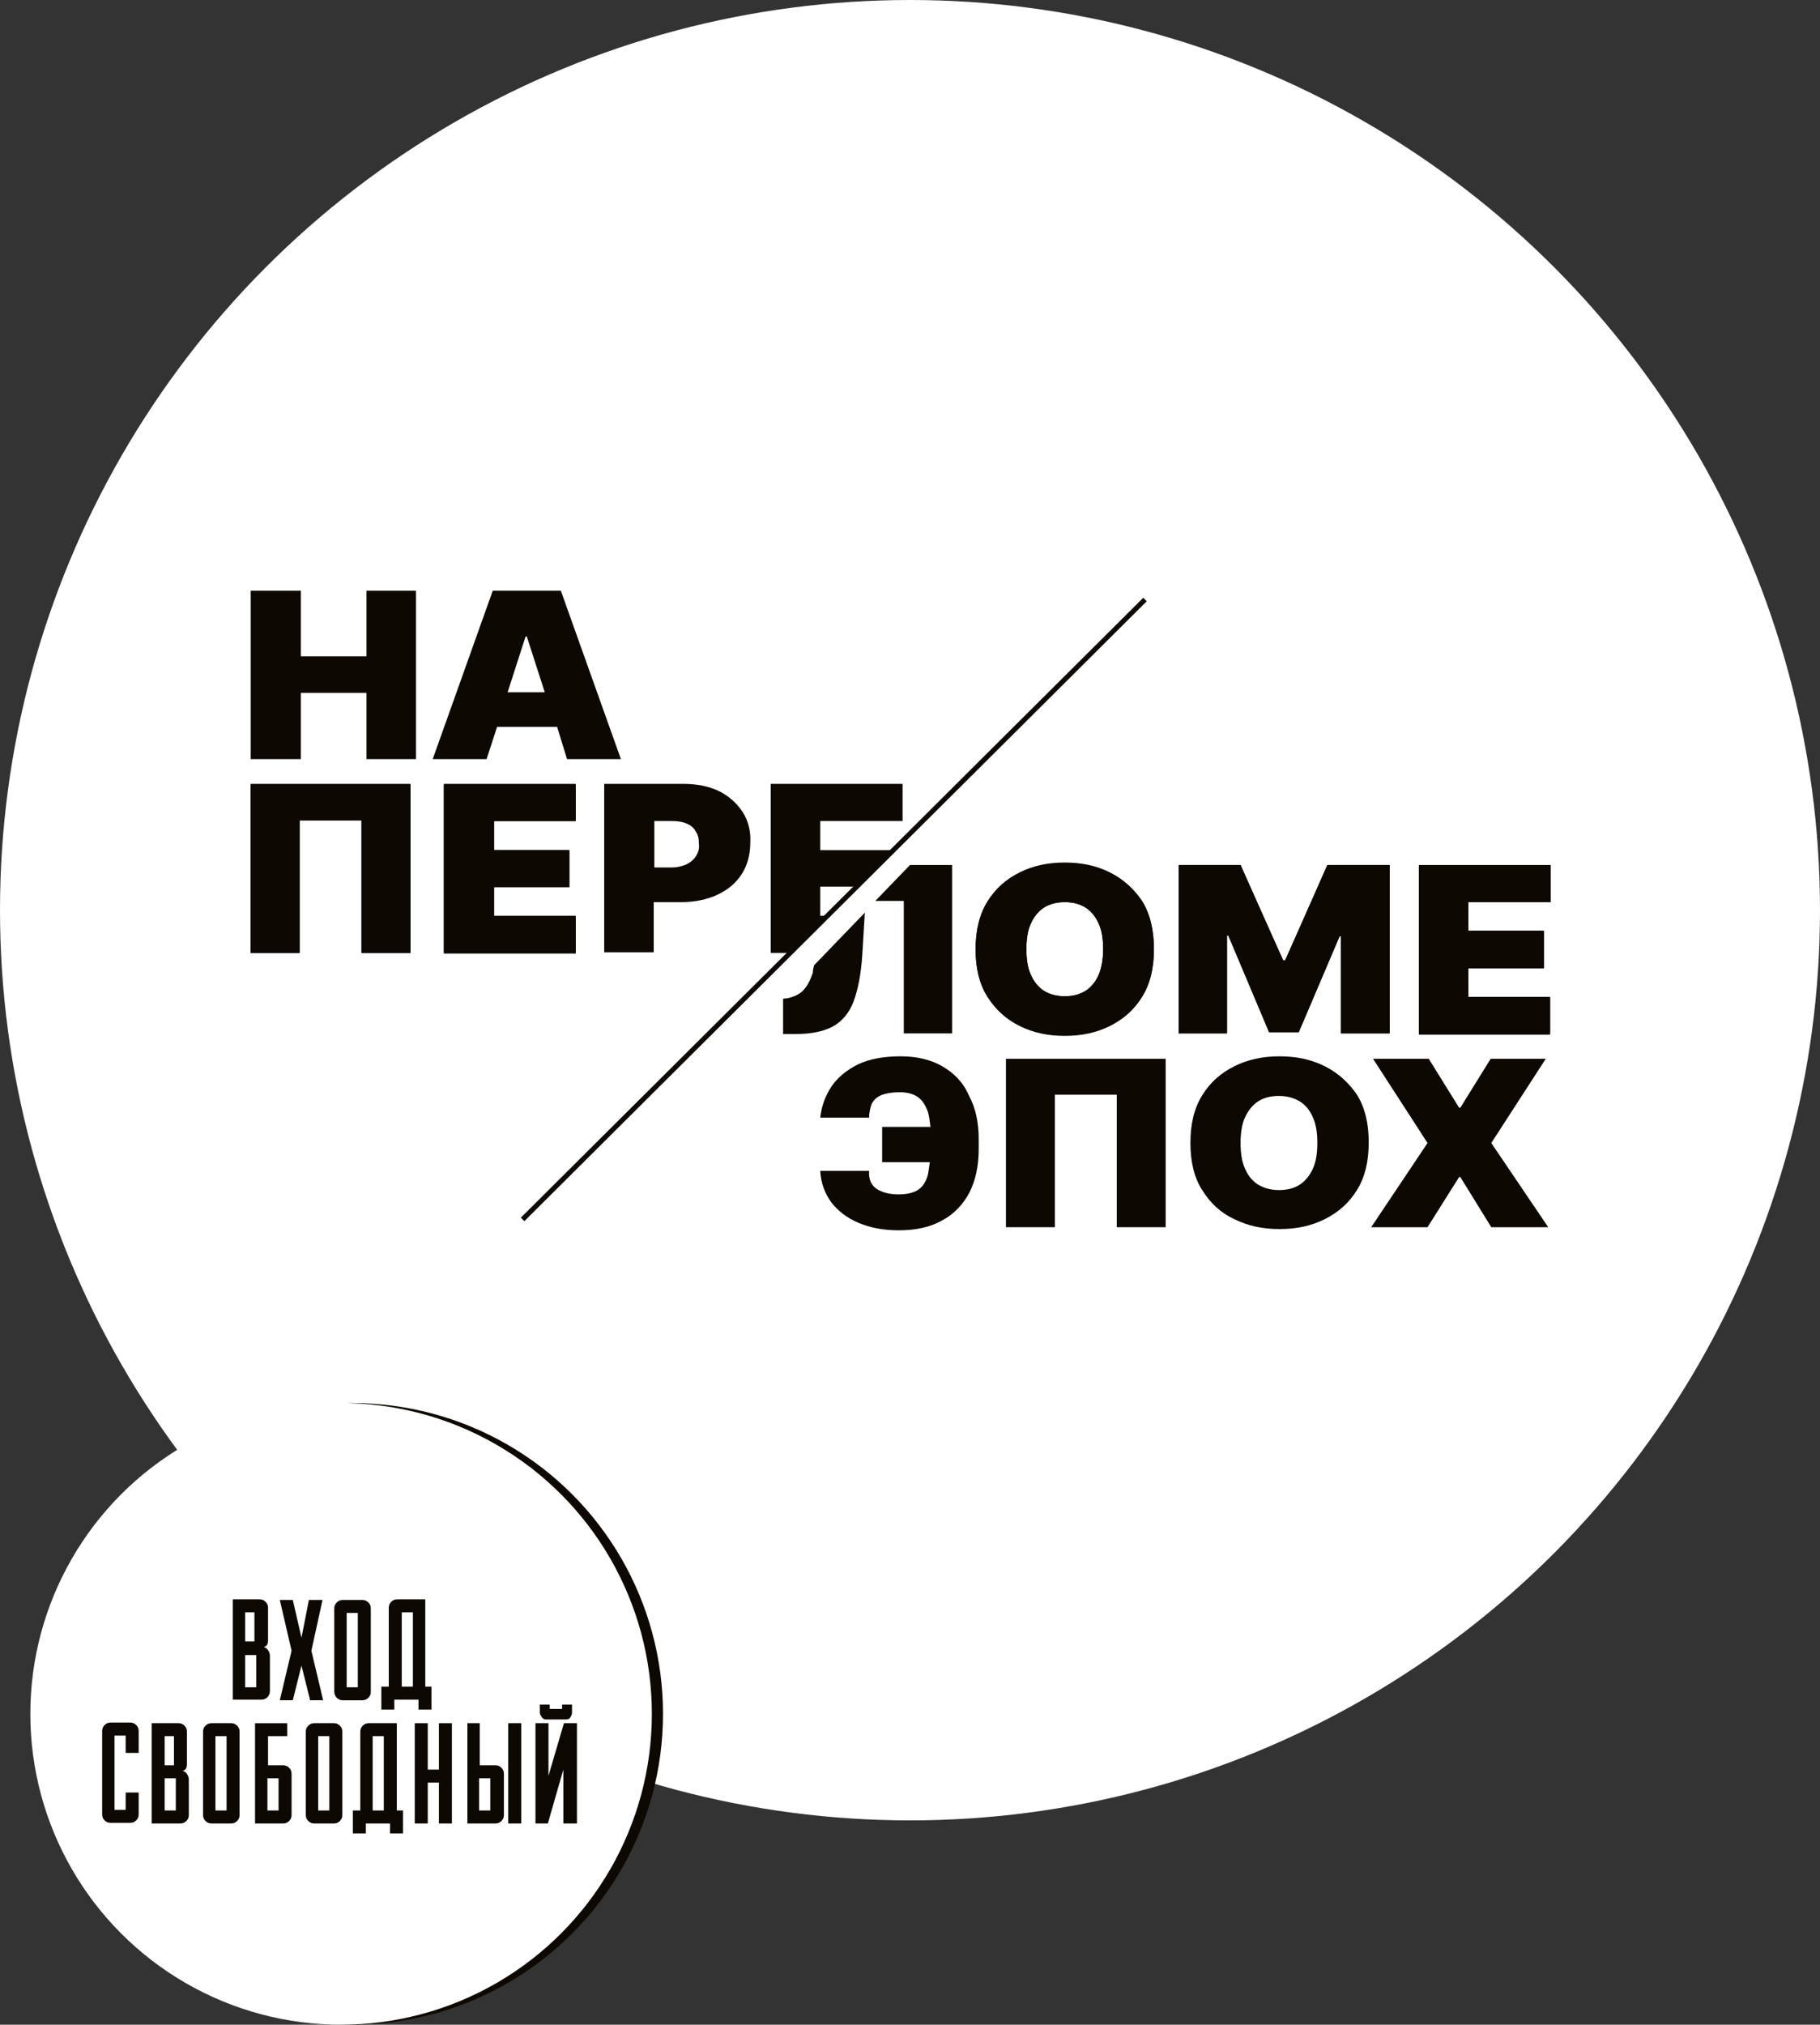 <?xml version="1.0" encoding="UTF-8"?> <!-- Generator: Adobe Illustrator 26.3.1, SVG Export Plug-In . SVG Version: 6.00 Build 0) --> <svg xmlns="http://www.w3.org/2000/svg" xmlns:xlink="http://www.w3.org/1999/xlink" id="Слой_1" x="0px" y="0px" viewBox="0 0 294 327" style="enable-background:new 0 0 294 327;" xml:space="preserve"><rect x="0" y="0" width="294" height="327" fill="#333333" stroke="none"/> <style type="text/css"> .st0{fill:#FFFFFF;} .st1{fill:#0D0802;} .st2{fill:#E20613;} </style> <g> <g> <circle class="st0" cx="147" cy="147" r="147"></circle> <g> <g> <path class="st1" d="M66.3,153.9h-7.9v-21.4h-10v21.4h-7.9v-27.2h25.8V153.9z M93,132.6H79.8v4.7h12.2v6H79.8v4.7H93v6H71.7 v-27.2H93V132.6z"></path> <polygon class="st1" points="40.5,153.9 48.4,153.9 48.4,132.5 58.4,132.5 58.4,153.9 66.3,153.9 66.3,126.6 40.5,126.6 "></polygon> <polygon class="st1" points="71.7,153.9 93,153.9 93,147.9 79.8,147.9 79.8,143.2 91.9,143.2 91.9,137.3 79.8,137.3 79.8,132.6 93,132.6 93,126.6 71.7,126.6 "></polygon> <polygon class="st1" points="132.5,137.3 132.5,132.6 145.8,132.6 145.8,126.6 124.5,126.6 124.5,153.9 128.1,153.9 134,147.9 132.5,147.9 132.5,143.2 138.7,143.2 144.7,137.3 "></polygon> <path class="st1" d="M120,131.2c-0.9-1.4-2.2-2.6-3.8-3.4c-1.6-0.8-3.6-1.2-5.8-1.2H97.6v27.2h8v-8.1h4.4c2.2,0,4.2-0.4,5.9-1.2 s3-1.9,3.9-3.3c0.9-1.4,1.4-3.1,1.4-5.1C121.3,134.3,120.9,132.6,120,131.2z M112.4,138.3c-0.4,0.6-0.9,1-1.5,1.3 c-0.7,0.3-1.5,0.5-2.4,0.5h-2.8v-7.5h2.8c0.9,0,1.7,0.1,2.4,0.4c0.7,0.3,1.2,0.7,1.5,1.3c0.4,0.6,0.5,1.2,0.5,2 C113,137,112.8,137.7,112.4,138.3z"></path> </g> <g> <path class="st1" d="M184.5,161c-1.3,2.1-3,3.6-5.2,4.7s-4.6,1.6-7.3,1.6c-2.7,0-5.1-0.5-7.3-1.6c-2.2-1.1-3.9-2.7-5.2-4.7 c-1.3-2.1-1.9-4.6-1.9-7.6c0-3,0.6-5.6,1.9-7.7c1.3-2.1,3-3.6,5.2-4.7c2.2-1.1,4.6-1.6,7.3-1.6c2.7,0,5.1,0.5,7.3,1.6 s3.9,2.6,5.2,4.7c1.3,2.1,1.9,4.6,1.9,7.7C186.4,156.4,185.8,158.9,184.5,161z M224.4,166.9h-7.8v-15.7h-0.2l-6.6,15.5H205 l-6.6-15.6h-0.2v15.8h-7.8v-27.2h10l6.9,15.4h0.3l6.9-15.4h10V166.9z M250.5,145.7h-13.3v4.7h12.2v6h-12.2v4.7h13.2v6h-21.2 v-27.2h21.3V145.7z"></path> <path class="st0" d="M175.4,146.6c-0.9-0.6-2-0.9-3.4-0.9c-1.3,0-2.4,0.3-3.4,0.9c-0.9,0.6-1.6,1.4-2.1,2.6 c-0.5,1.1-0.7,2.5-0.7,4.1c0,1.6,0.2,3,0.7,4.1c0.5,1.1,1.2,2,2.1,2.6c0.9,0.6,2,0.9,3.4,0.9c1.3,0,2.4-0.3,3.4-0.9 c0.9-0.6,1.6-1.4,2.1-2.6c0.5-1.1,0.7-2.5,0.7-4.1c0-1.6-0.2-3-0.7-4.1C177,148.1,176.3,147.2,175.4,146.6z"></path> <polygon class="st1" points="146,166.9 153.8,166.9 153.8,139.7 147,139.7 141.4,145.5 146,145.5 "></polygon> <path class="st1" d="M129.7,160c-0.6,0.6-1.5,1-2.4,1.2l-0.8,0.1v5.7h2c2.5,0,4.5-0.4,6-1.2c1.5-0.8,2.7-2.2,3.4-4.1 c0.7-1.9,1.2-4.4,1.4-7.6l0.4-6.7l-8.2,8.5c-0.1,0.4-0.2,0.8-0.2,1.2C130.9,158.3,130.4,159.3,129.7,160z"></path> <path class="st1" d="M179.3,140.9c-2.2-1.1-4.6-1.6-7.3-1.6c-2.7,0-5.1,0.5-7.3,1.6c-2.2,1.1-3.9,2.6-5.2,4.7 c-1.3,2.1-1.9,4.6-1.9,7.7c0,3,0.6,5.6,1.9,7.6c1.3,2.1,3,3.7,5.2,4.7c2.2,1.1,4.6,1.6,7.3,1.6c2.7,0,5.1-0.5,7.3-1.6 s3.9-2.6,5.2-4.7c1.3-2.1,1.9-4.6,1.9-7.7c0-3-0.6-5.6-1.9-7.7C183.2,143.6,181.5,142,179.3,140.9z M177.5,157.4 c-0.5,1.1-1.2,2-2.1,2.6c-0.9,0.6-2,0.9-3.4,0.9c-1.3,0-2.4-0.3-3.4-0.9c-0.9-0.6-1.6-1.4-2.1-2.6c-0.5-1.1-0.7-2.5-0.7-4.1 c0-1.6,0.2-3,0.7-4.1c0.5-1.1,1.2-2,2.1-2.6c0.9-0.6,2-0.9,3.4-0.9c1.3,0,2.4,0.3,3.4,0.9c0.9,0.6,1.6,1.4,2.1,2.6 c0.5,1.1,0.7,2.5,0.7,4.1C178.2,155,177.9,156.3,177.5,157.4z"></path> <polygon class="st1" points="207.6,155.1 207.2,155.1 200.4,139.7 190.4,139.7 190.4,166.9 198.2,166.9 198.2,151.1 198.5,151.1 205,166.7 209.8,166.7 216.4,151.2 216.6,151.2 216.6,166.9 224.4,166.9 224.4,139.7 214.4,139.7 "></polygon> <polygon class="st1" points="229.2,166.9 250.4,166.9 250.4,161 237.2,161 237.2,156.3 249.4,156.3 249.4,150.3 237.2,150.3 237.2,145.7 250.5,145.7 250.5,139.7 229.2,139.7 "></polygon> </g> <g> <path class="st1" d="M152.2,172.2c-1.9-1.1-4.2-1.6-6.7-1.6c-2.7,0-5,0.4-6.9,1.3c-1.8,0.9-3.3,2.1-4.3,3.6 c-1,1.5-1.6,3.2-1.8,5h7.9c0-0.9,0.2-1.6,0.4-2.2c0.3-0.6,0.8-1.1,1.5-1.4c0.7-0.3,1.8-0.5,3.1-0.5c1.2,0,2.2,0.3,2.9,0.8 c0.7,0.5,1.2,1.3,1.6,2.4c0.2,0.7,0.3,1.5,0.4,2.4h-7.8v5.7h7.7c-0.1,0.8-0.2,1.4-0.3,2c-0.3,1.1-0.8,1.9-1.5,2.4 s-1.8,0.8-3.2,0.8c-1.5,0-2.7-0.3-3.6-0.9c-0.9-0.6-1.3-1.6-1.2-2.9h-7.9c0.1,1.9,0.7,3.6,1.8,5.1c1.1,1.4,2.5,2.5,4.4,3.3 c1.9,0.8,4,1.2,6.5,1.2c2.7,0,5.1-0.5,7-1.6c1.9-1,3.4-2.6,4.4-4.5c1-2,1.5-4.3,1.5-7v-1.6c0-2.7-0.5-5.1-1.6-7.1 C155.6,174.8,154.1,173.3,152.2,172.2z"></path> <polygon class="st1" points="162.5,198.2 170.4,198.2 170.4,176.8 180.4,176.8 180.4,198.2 188.3,198.2 188.3,171 162.5,171 "></polygon> <path class="st1" d="M214,172.2c-2.2-1.1-4.6-1.6-7.3-1.6c-2.7,0-5.1,0.5-7.3,1.6c-2.2,1.1-3.9,2.6-5.2,4.7 c-1.3,2.1-1.9,4.6-1.9,7.7c0,3,0.6,5.6,1.9,7.6c1.3,2.1,3,3.7,5.2,4.7c2.2,1.1,4.6,1.6,7.3,1.6c2.7,0,5.1-0.5,7.3-1.6 c2.2-1.1,3.9-2.6,5.2-4.7c1.3-2.1,1.9-4.6,1.9-7.7s-0.6-5.6-1.9-7.7C217.9,174.9,216.2,173.3,214,172.2z M212.1,188.7 c-0.5,1.1-1.2,2-2.1,2.6c-0.9,0.6-2,0.9-3.4,0.9c-1.3,0-2.4-0.3-3.4-0.9c-0.9-0.6-1.6-1.4-2.1-2.6c-0.5-1.1-0.7-2.5-0.7-4.1 c0-1.6,0.2-3,0.7-4.1s1.2-2,2.1-2.6c0.9-0.6,2-0.9,3.4-0.9c1.3,0,2.4,0.3,3.4,0.9c0.9,0.6,1.6,1.4,2.1,2.6 c0.5,1.1,0.7,2.5,0.7,4.1C212.8,186.2,212.6,187.6,212.1,188.7z"></path> <polygon class="st1" points="240.9,184.6 249.7,171 240.8,171 235.9,178.9 235.7,178.9 230.8,171 221.8,171 230.6,184.6 221.5,198.2 230.6,198.2 235.7,190.1 235.9,190.1 240.9,198.2 250.1,198.2 "></polygon> </g> <g> <polygon class="st1" points="59.2,106 48.6,106 48.6,95.4 40.5,95.4 40.5,122.6 48.6,122.6 48.6,111.9 59.2,111.9 59.2,122.6 67.2,122.6 67.2,95.4 59.2,95.4 "></polygon> <path class="st1" d="M91.6,122.6h8.7l-9.7-27.2h-11l-9.7,27.2h8.7l1.7-5.2h9.7L91.6,122.6z M82,111.8l2.9-9h0.2l2.9,9H82z"></path> </g> <path class="st2" d="M139,143.2"></path> <path class="st2" d="M139,143.2"></path> <g> <rect x="63.7" y="146.5" transform="matrix(0.709 -0.706 0.706 0.709 -64.451 137.757)" class="st1" width="141.8" height="0.8"></rect> </g> </g> </g> <g> <circle class="st1" cx="56.9" cy="276.8" r="50.2"></circle> <g> <circle class="st0" cx="55.1" cy="276.8" r="50.2"></circle> <g> <path class="st1" d="M37.6,274.5v-16.2h4.3c0.4,0,0.7,0.1,1,0.4c0.3,0.3,0.4,0.6,0.4,1v5.2c0,0.6-0.2,1-0.7,1.1 c0.3,0.1,0.5,0.2,0.7,0.5s0.3,0.6,0.3,0.9v5.7c0,0.4-0.1,0.7-0.4,1s-0.6,0.4-1,0.4H37.6z M39.6,260.4v4.7h1.5v-4.7H39.6z M39.6,272.5h1.8v-5.2h-1.8V272.5z"></path> <path class="st1" d="M45.2,258.4h2.1l1.4,6.1l1.2-6.1h2.2l-1.8,8.2l1.9,8h-2.1l-1.4-5.6l-1.4,5.6h-2.1l1.9-8L45.2,258.4z"></path> <path class="st1" d="M54,273.2v-13.4c0-0.4,0.1-0.7,0.4-1s0.6-0.4,1-0.4h3.1c0.4,0,0.7,0.1,1,0.4s0.4,0.6,0.4,1v13.4 c0,0.4-0.1,0.7-0.4,1s-0.6,0.4-1,0.4h-3.1c-0.4,0-0.7-0.1-1-0.4S54,273.5,54,273.2z M57.8,272.5v-12h-1.8v12H57.8z"></path> <path class="st1" d="M67.6,274.5h-3.9v1.6h-2.1v-3.7h1.2v-12.7c0-0.4,0.1-0.7,0.4-1s0.6-0.4,1-0.4h4.5v14.1h1v3.7h-2.1V274.5z M64.9,260.4v12h1.8v-12H64.9z"></path> <path class="st1" d="M22.4,283.1h-2.1v-2.8h-1.8v12h1.8v-2.8h2.1v3.5c0,0.4-0.1,0.7-0.4,1s-0.6,0.4-1,0.4h-3.1 c-0.4,0-0.7-0.1-1-0.4s-0.4-0.6-0.4-1v-13.4c0-0.4,0.1-0.7,0.4-1s0.6-0.4,1-0.4H21c0.4,0,0.7,0.1,1,0.4s0.4,0.6,0.4,1V283.1z"></path> <path class="st1" d="M24.5,294.5v-16.2h4.3c0.4,0,0.7,0.1,1,0.4c0.3,0.3,0.4,0.6,0.4,1v5.2c0,0.6-0.2,1-0.7,1.1 c0.3,0.1,0.5,0.2,0.7,0.5s0.3,0.6,0.3,0.9v5.7c0,0.4-0.1,0.7-0.4,1s-0.6,0.4-1,0.4H24.5z M26.6,280.4v4.7h1.5v-4.7H26.6z M26.6,292.4h1.8v-5.2h-1.8V292.4z"></path> <path class="st1" d="M32.8,293.1v-13.4c0-0.4,0.1-0.7,0.4-1s0.6-0.4,1-0.4h3.1c0.4,0,0.7,0.1,1,0.4s0.4,0.6,0.4,1v13.4 c0,0.4-0.1,0.7-0.4,1s-0.6,0.4-1,0.4h-3.1c-0.4,0-0.7-0.1-1-0.4S32.8,293.5,32.8,293.1z M36.6,292.4v-12h-1.8v12H36.6z"></path> <path class="st1" d="M43.2,285.1h2.5c0.4,0,0.7,0.1,1,0.4s0.4,0.6,0.4,1v6.6c0,0.4-0.1,0.7-0.4,1s-0.6,0.4-1,0.4h-4.5v-16.2h5.2 v2.1h-3.1V285.1z M43.2,287.2v5.2h1.8v-5.2H43.2z"></path> <path class="st1" d="M49.4,293.1v-13.4c0-0.4,0.1-0.7,0.4-1s0.6-0.4,1-0.4h3.1c0.4,0,0.7,0.1,1,0.4s0.4,0.6,0.4,1v13.4 c0,0.4-0.1,0.7-0.4,1s-0.6,0.4-1,0.4h-3.1c-0.4,0-0.7-0.1-1-0.4S49.4,293.5,49.4,293.1z M53.2,292.4v-12h-1.8v12H53.2z"></path> <path class="st1" d="M63,294.5h-3.9v1.6H57v-3.7h1.2v-12.7c0-0.4,0.1-0.7,0.4-1s0.6-0.4,1-0.4h4.5v14.1h1v3.7H63V294.5z M60.2,280.4v12H62v-12H60.2z"></path> <path class="st1" d="M67,294.5v-16.2h2.1v7.5h1.8v-7.5h2.1v16.2h-2.1v-6.6h-1.8v6.6H67z"></path> <path class="st1" d="M75.4,278.3h2.1v6.8h2.5c0.4,0,0.7,0.1,1,0.4s0.4,0.6,0.4,1v6.6c0,0.4-0.1,0.7-0.4,1s-0.6,0.4-1,0.4h-4.5 V278.3z M77.4,287.2v5.2h1.8v-5.2H77.4z M82.1,294.5v-16.2h2.1v16.2H82.1z"></path> <path class="st1" d="M88.5,294.5h-2v-16.2h2.1v8.5l2.5-8.5h2.1v16.2H91v-8.7L88.5,294.5z M90.8,276v-0.7h1.6v1.3 c0,0.3-0.1,0.5-0.3,0.8s-0.5,0.3-0.8,0.3h-3c-0.1,0-0.2,0-0.2,0c-0.2,0-0.5-0.2-0.6-0.4s-0.3-0.4-0.3-0.7v-1.3h1.6v0.7H90.8z"></path> </g> </g> </g> </g> </svg> 